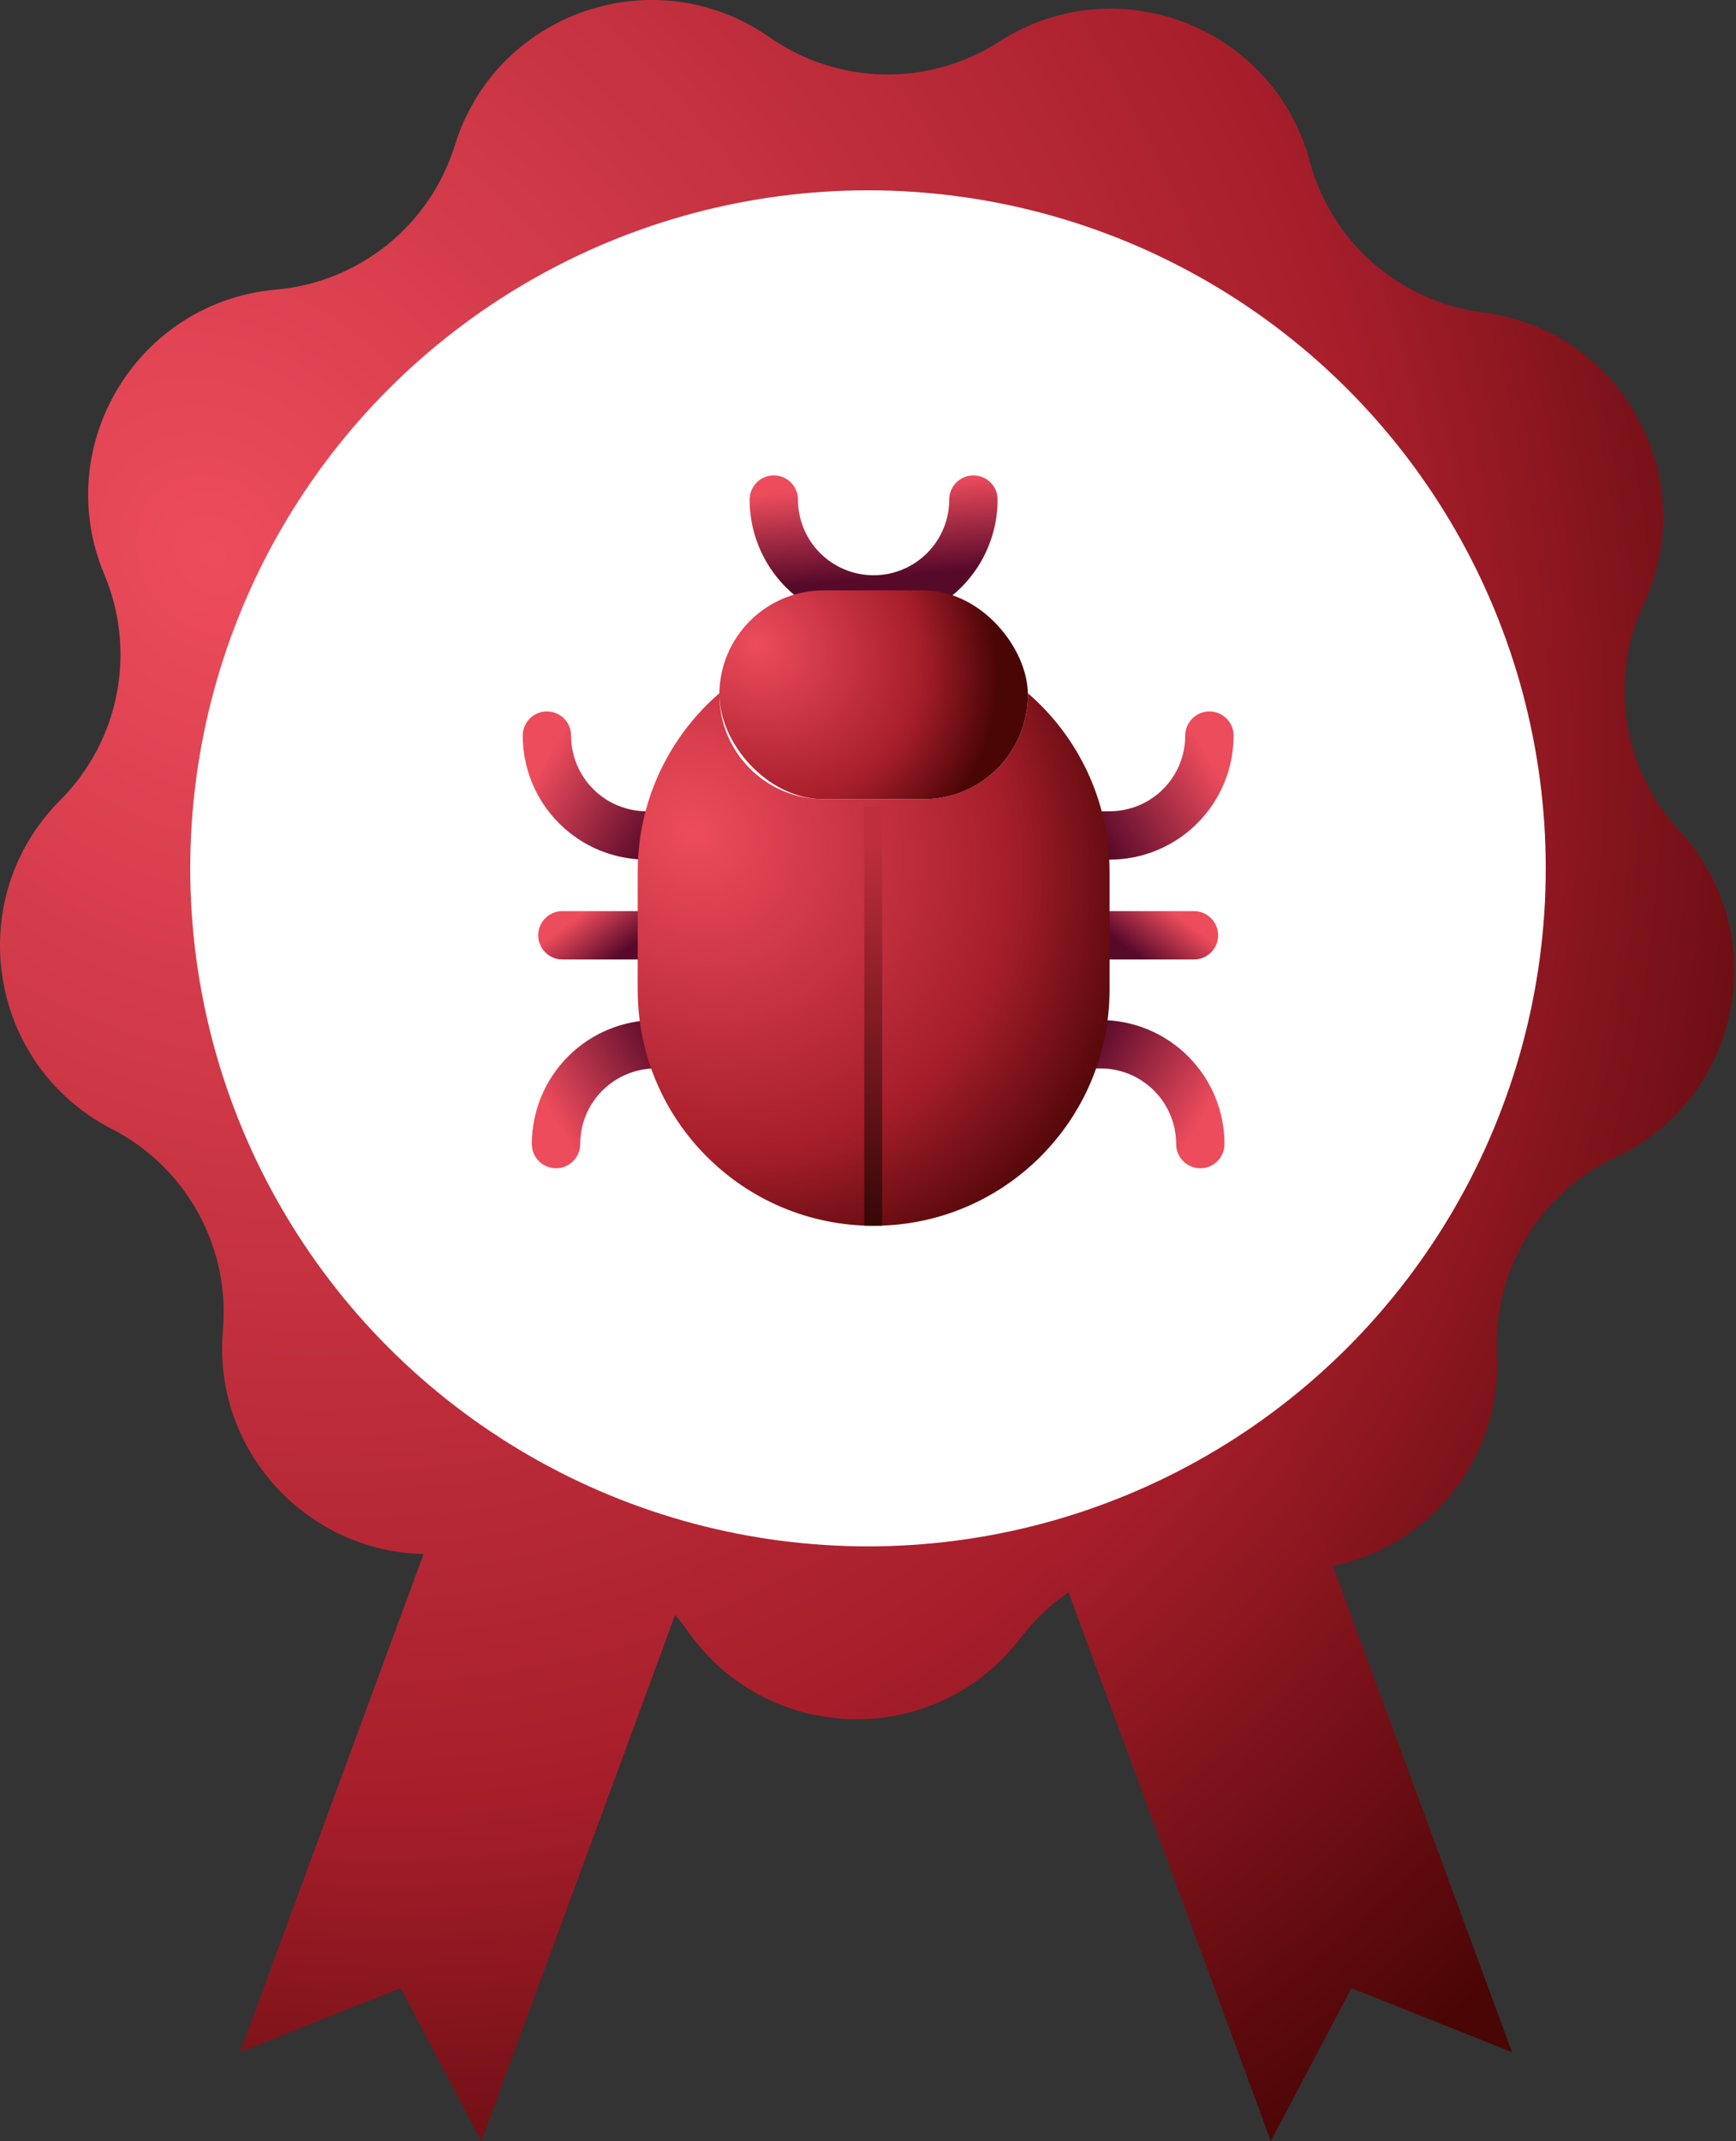 <svg width="73" height="90" viewBox="0 0 73 90" fill="none" xmlns="http://www.w3.org/2000/svg">
<rect x="0" y="0" width="73" height="90" fill="#333333" stroke="none"/>
<path d="M42.019 1.75C46.952 -1.43 53.552 1.114 55.075 6.782C55.987 10.18 58.864 12.688 62.354 13.128C68.177 13.863 71.598 20.055 69.121 25.376C67.636 28.565 68.228 32.335 70.618 34.916C74.606 39.222 73.247 46.164 67.929 48.648C64.742 50.136 62.772 53.405 62.944 56.919C63.231 62.781 57.728 67.225 52.058 65.709C48.659 64.801 45.049 66.038 42.922 68.841C39.374 73.516 32.302 73.382 28.932 68.577C26.913 65.697 23.352 64.324 19.922 65.104C14.198 66.404 8.866 61.756 9.374 55.909C9.678 52.404 7.833 49.064 4.704 47.456C-0.516 44.774 -1.613 37.785 2.534 33.633C5.02 31.144 5.753 27.399 4.39 24.156C2.115 18.746 5.767 12.687 11.613 12.172C15.117 11.863 18.087 9.465 19.127 6.105C20.862 0.498 27.553 -1.796 32.363 1.568C35.246 3.584 39.062 3.656 42.019 1.75Z" fill="url(#paint0_radial_3558_1001)"/>
<path d="M10.093 86.261L20.605 57.745L30.748 61.484L20.237 90L16.847 83.568L10.093 86.261Z" fill="url(#paint1_radial_3558_1001)"/>
<path d="M63.582 86.261L53.07 57.745L42.927 61.484L53.439 90L56.828 83.568L63.582 86.261Z" fill="url(#paint2_radial_3558_1001)"/>
<circle cx="36.5" cy="36.5" r="28.5" fill="white"/>
<path d="M51.874 30.92C51.874 30.359 51.419 29.904 50.857 29.904C50.296 29.904 49.84 30.359 49.84 30.92H51.874ZM49.628 33.888L50.347 34.607L50.347 34.607L49.628 33.888ZM46.66 34.101H45.643V36.134H46.66V34.101ZM49.84 30.92C49.84 31.764 49.505 32.573 48.909 33.169L50.347 34.607C51.325 33.629 51.874 32.303 51.874 30.92H49.84ZM48.909 33.169C48.312 33.766 47.504 34.101 46.66 34.101V36.134C48.043 36.134 49.369 35.585 50.347 34.607L48.909 33.169Z" fill="url(#paint3_linear_3558_1001)"/>
<path d="M51.491 48.09C51.491 48.652 51.036 49.107 50.474 49.107C49.913 49.107 49.458 48.652 49.458 48.09H51.491ZM49.245 45.123L49.964 44.404L49.964 44.404L49.245 45.123ZM46.277 44.91H45.261V42.877H46.277V44.91ZM49.458 48.09C49.458 47.247 49.123 46.438 48.526 45.842L49.964 44.404C50.942 45.381 51.491 46.708 51.491 48.09H49.458ZM48.526 45.842C47.93 45.245 47.121 44.91 46.277 44.91V42.877C47.66 42.877 48.986 43.426 49.964 44.404L48.526 45.842Z" fill="url(#paint4_linear_3558_1001)"/>
<path d="M47.039 38.298H46.022V40.331H47.039V38.298ZM50.206 40.331C50.768 40.331 51.223 39.876 51.223 39.315C51.223 38.753 50.768 38.298 50.206 38.298V40.331ZM47.039 40.331H50.206V38.298H47.039V40.331Z" fill="url(#paint5_linear_3558_1001)"/>
<path d="M21.981 30.92C21.981 30.359 22.437 29.904 22.998 29.904C23.56 29.904 24.015 30.359 24.015 30.92H21.981ZM24.227 33.888L23.509 34.607L23.509 34.607L24.227 33.888ZM27.195 34.101H28.212V36.134H27.195V34.101ZM24.015 30.92C24.015 31.764 24.35 32.573 24.947 33.169L23.509 34.607C22.531 33.629 21.981 32.303 21.981 30.92H24.015ZM24.947 33.169C25.543 33.766 26.352 34.101 27.195 34.101V36.134C25.812 36.134 24.486 35.585 23.509 34.607L24.947 33.169Z" fill="url(#paint6_linear_3558_1001)"/>
<path d="M22.364 48.09C22.364 48.652 22.819 49.107 23.381 49.107C23.943 49.107 24.398 48.652 24.398 48.09H22.364ZM24.61 45.123L23.891 44.404L23.891 44.404L24.61 45.123ZM27.578 44.91H28.595V42.877H27.578V44.91ZM24.398 48.09C24.398 47.247 24.733 46.438 25.329 45.842L23.891 44.404C22.913 45.381 22.364 46.708 22.364 48.09H24.398ZM25.329 45.842C25.926 45.245 26.735 44.91 27.578 44.91V42.877C26.195 42.877 24.869 43.426 23.891 44.404L25.329 45.842Z" fill="url(#paint7_linear_3558_1001)"/>
<path d="M26.816 38.298H27.833V40.331H26.816V38.298ZM23.649 40.331C23.088 40.331 22.633 39.876 22.633 39.315C22.633 38.753 23.088 38.298 23.649 38.298V40.331ZM26.816 40.331H23.649V38.298H26.816V40.331Z" fill="url(#paint8_linear_3558_1001)"/>
<path fill-rule="evenodd" clip-rule="evenodd" d="M30.251 29.137C30.25 29.159 30.25 29.181 30.25 29.203C30.25 31.627 32.215 33.591 34.638 33.591H38.835C41.258 33.591 43.223 31.627 43.223 29.203C43.223 29.181 43.223 29.159 43.222 29.137C45.326 30.956 46.657 33.644 46.657 36.644V41.604C46.657 47.083 42.216 51.524 36.737 51.524C31.258 51.524 26.816 47.083 26.816 41.604V36.644C26.816 33.645 28.147 30.956 30.251 29.137Z" fill="url(#paint9_radial_3558_1001)"/>
<path d="M40.933 21C40.933 22.113 40.491 23.181 39.704 23.968C38.917 24.755 37.849 25.197 36.736 25.197C35.623 25.197 34.556 24.755 33.768 23.968C32.981 23.181 32.539 22.113 32.539 21" stroke="url(#paint10_linear_3558_1001)" stroke-width="2.034" stroke-linecap="round"/>
<rect x="30.25" y="24.816" width="12.973" height="8.776" rx="4.388" fill="url(#paint11_radial_3558_1001)"/>
<path d="M36.719 34.281L36.719 51.143" stroke="url(#paint12_linear_3558_1001)" stroke-width="0.753" stroke-linecap="square"/>
<defs>
<radialGradient id="paint0_radial_3558_1001" cx="0" cy="0" r="1" gradientUnits="userSpaceOnUse" gradientTransform="translate(8.69 23.323) rotate(53.552) scale(81.601 70.516)">
<stop stop-color="#ED4C5C"/>
<stop offset="0.675" stop-color="#A71E2B"/>
<stop offset="0.995" stop-color="#4A0505"/>
</radialGradient>
<radialGradient id="paint1_radial_3558_1001" cx="0" cy="0" r="1" gradientUnits="userSpaceOnUse" gradientTransform="translate(8.69 23.323) rotate(53.552) scale(81.601 70.516)">
<stop stop-color="#ED4C5C"/>
<stop offset="0.675" stop-color="#A71E2B"/>
<stop offset="0.995" stop-color="#4A0505"/>
</radialGradient>
<radialGradient id="paint2_radial_3558_1001" cx="0" cy="0" r="1" gradientUnits="userSpaceOnUse" gradientTransform="translate(8.69 23.323) rotate(53.552) scale(81.601 70.516)">
<stop stop-color="#ED4C5C"/>
<stop offset="0.675" stop-color="#A71E2B"/>
<stop offset="0.995" stop-color="#4A0505"/>
</radialGradient>
<linearGradient id="paint3_linear_3558_1001" x1="46.518" y1="35.788" x2="51.417" y2="32.774" gradientUnits="userSpaceOnUse">
<stop stop-color="#57092A"/>
<stop offset="1" stop-color="#ED4C5C"/>
</linearGradient>
<linearGradient id="paint4_linear_3558_1001" x1="46.135" y1="43.222" x2="51.034" y2="46.237" gradientUnits="userSpaceOnUse">
<stop stop-color="#57092A"/>
<stop offset="1" stop-color="#ED4C5C"/>
</linearGradient>
<linearGradient id="paint5_linear_3558_1001" x1="46.932" y1="40.474" x2="48.817" y2="37.961" gradientUnits="userSpaceOnUse">
<stop offset="0.248" stop-color="#57092A"/>
<stop offset="1" stop-color="#ED4C5C"/>
</linearGradient>
<linearGradient id="paint6_linear_3558_1001" x1="27.337" y1="35.788" x2="22.439" y2="32.774" gradientUnits="userSpaceOnUse">
<stop stop-color="#57092A"/>
<stop offset="1" stop-color="#ED4C5C"/>
</linearGradient>
<linearGradient id="paint7_linear_3558_1001" x1="27.72" y1="43.222" x2="22.821" y2="46.237" gradientUnits="userSpaceOnUse">
<stop stop-color="#57092A"/>
<stop offset="1" stop-color="#ED4C5C"/>
</linearGradient>
<linearGradient id="paint8_linear_3558_1001" x1="26.924" y1="40.474" x2="25.039" y2="37.961" gradientUnits="userSpaceOnUse">
<stop offset="0.248" stop-color="#57092A"/>
<stop offset="1" stop-color="#ED4C5C"/>
</linearGradient>
<radialGradient id="paint9_radial_3558_1001" cx="0" cy="0" r="1" gradientUnits="userSpaceOnUse" gradientTransform="translate(29.181 34.938) rotate(51.069) scale(20.989 18.553)">
<stop stop-color="#ED4C5C"/>
<stop offset="0.675" stop-color="#A71E2B"/>
<stop offset="0.995" stop-color="#4A0505"/>
</radialGradient>
<linearGradient id="paint10_linear_3558_1001" x1="34.833" y1="24.483" x2="34.477" y2="20.576" gradientUnits="userSpaceOnUse">
<stop stop-color="#57092A"/>
<stop offset="1" stop-color="#ED4C5C"/>
</linearGradient>
<radialGradient id="paint11_radial_3558_1001" cx="0" cy="0" r="1" gradientUnits="userSpaceOnUse" gradientTransform="translate(31.796 27.09) rotate(36.582) scale(10.739 9.294)">
<stop stop-color="#ED4C5C"/>
<stop offset="0.675" stop-color="#A71E2B"/>
<stop offset="0.995" stop-color="#4A0505"/>
</radialGradient>
<linearGradient id="paint12_linear_3558_1001" x1="64" y1="51.616" x2="64" y2="35.411" gradientUnits="userSpaceOnUse">
<stop stop-color="#350707"/>
<stop offset="1" stop-color="#BF2E3C"/>
</linearGradient>
</defs>
</svg>
